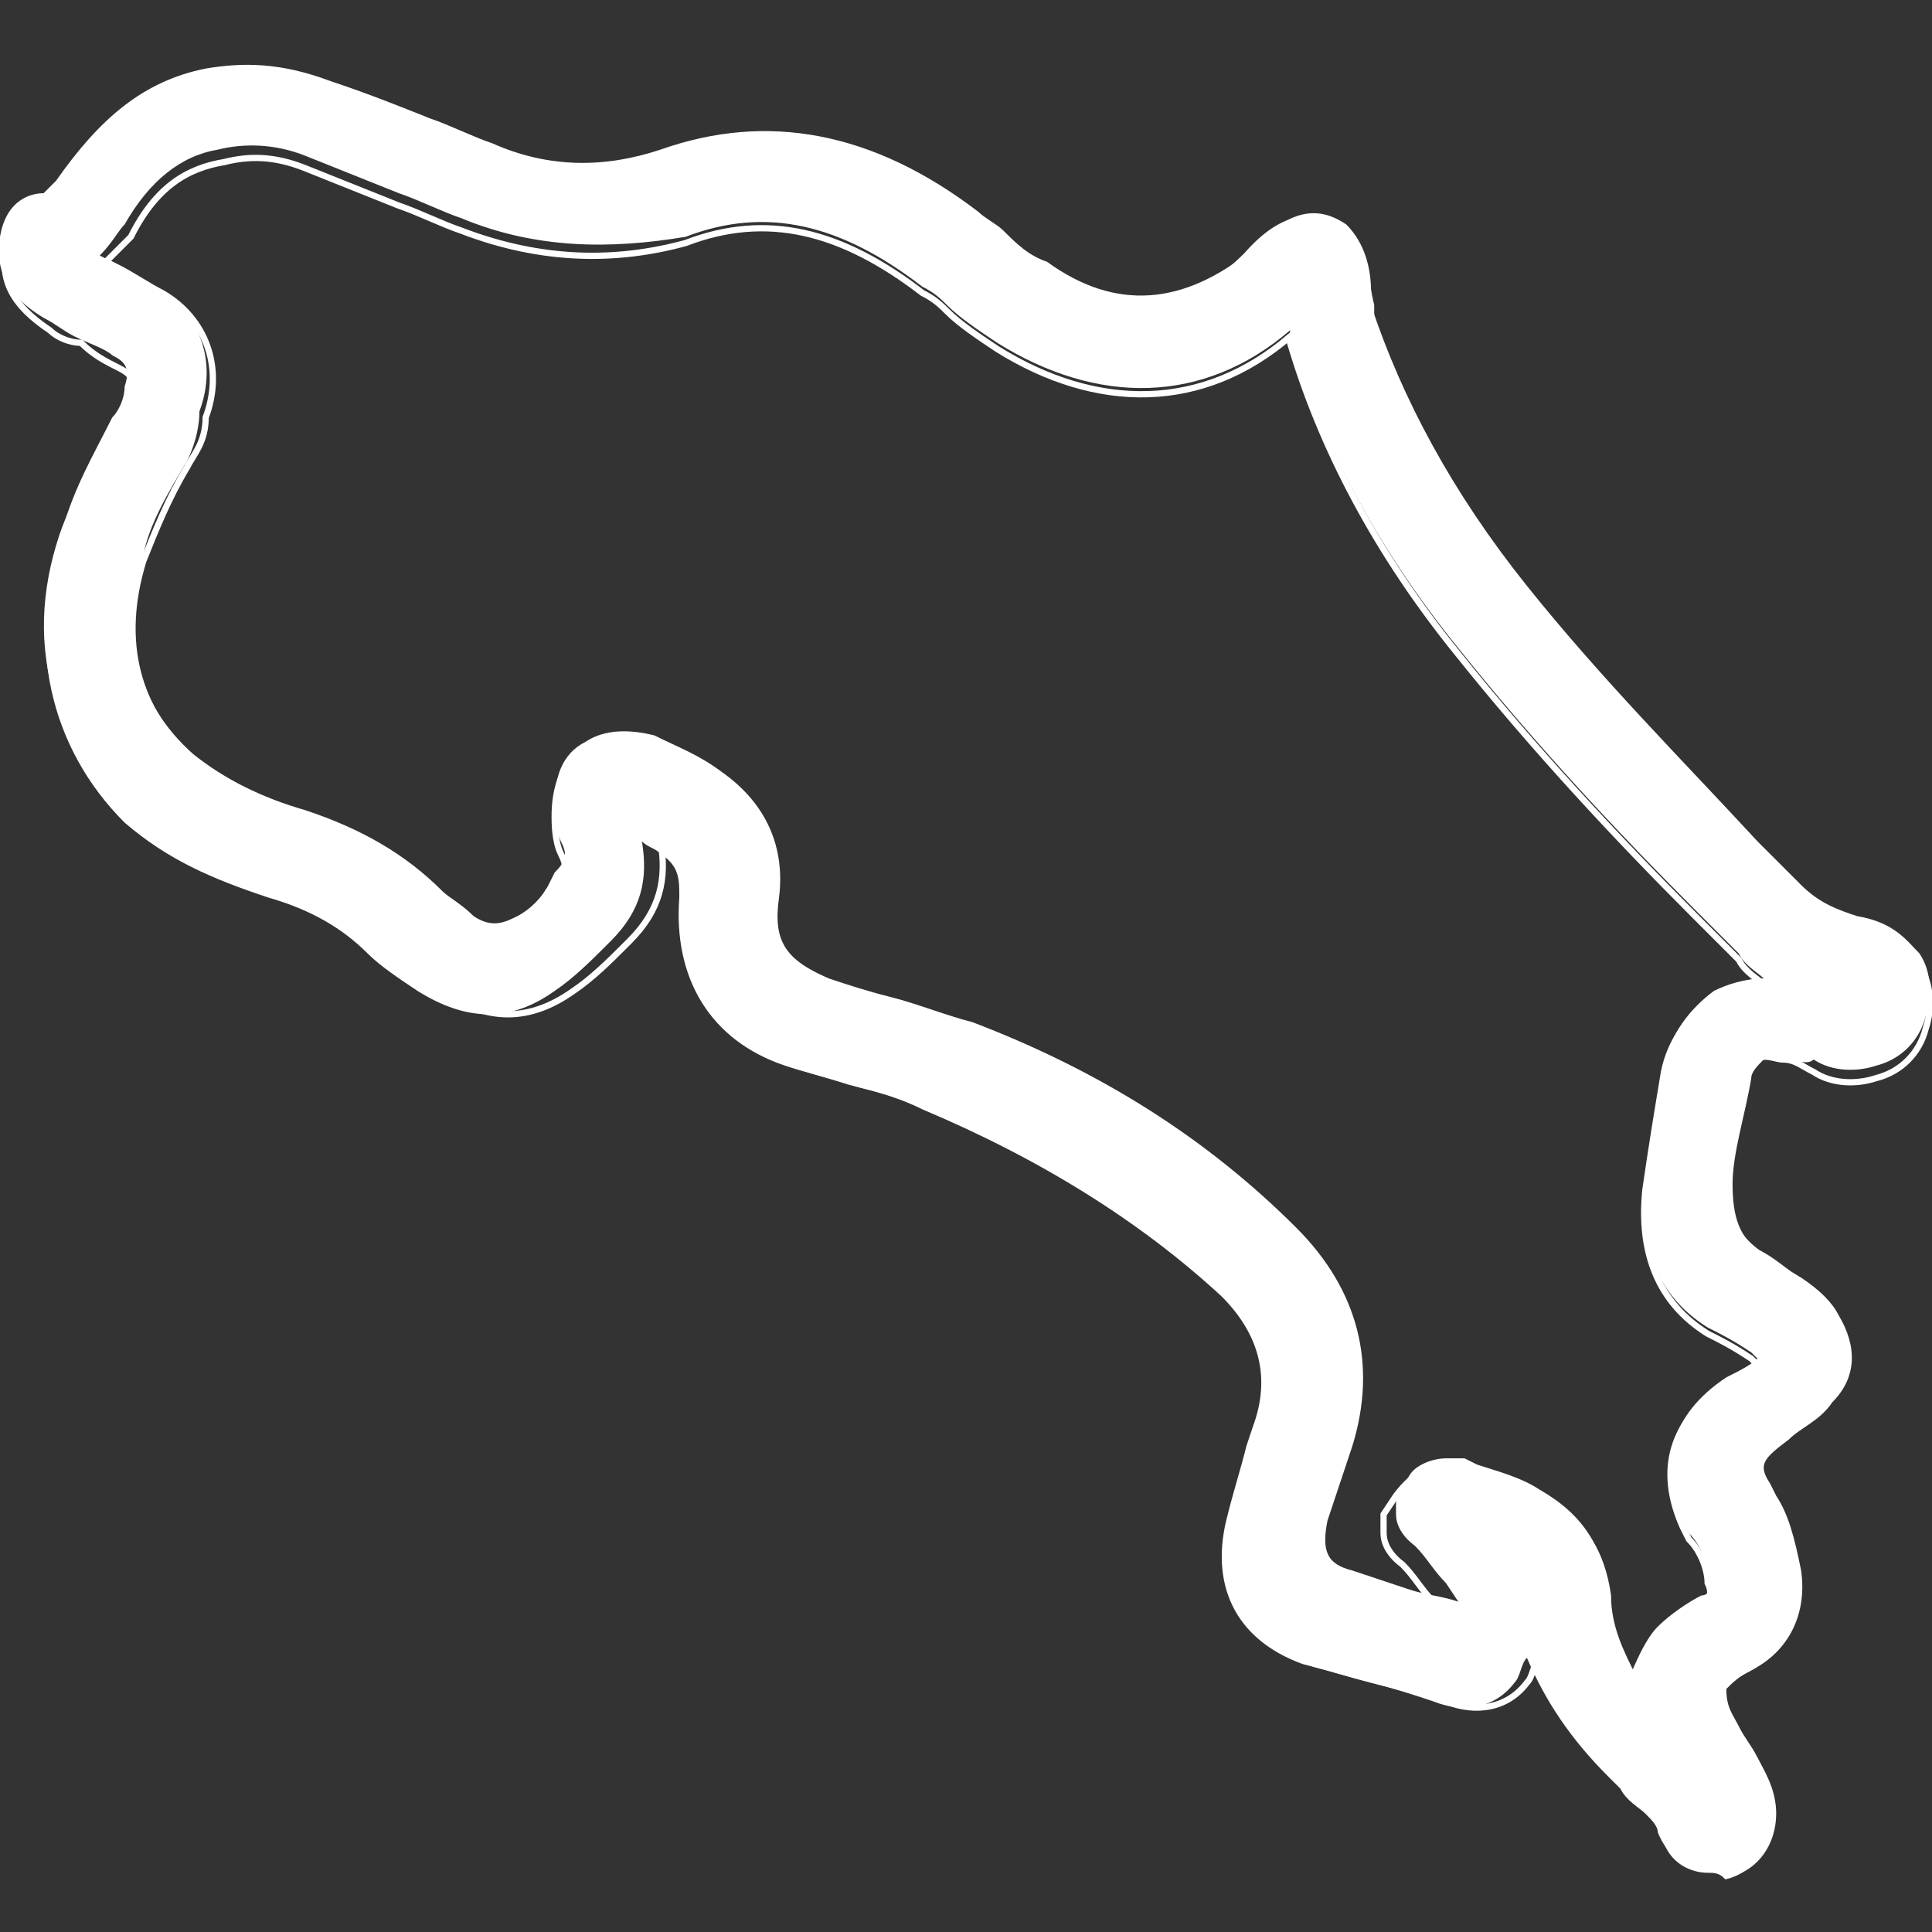 <?xml version="1.0" encoding="UTF-8"?> <svg xmlns="http://www.w3.org/2000/svg" xmlns:xlink="http://www.w3.org/1999/xlink" version="1.1" id="Capa_1" x="0px" y="0px" viewBox="0 0 31 31" style="enable-background:new 0 0 31 31;" xml:space="preserve"><rect x="0" y="0" width="31" height="31" fill="#333333" stroke="none"/> <style type="text/css"> .st0{fill:#FFFFFF;} .st1{fill:none;stroke:#FFFFFF;stroke-width:0.1;stroke-miterlimit:10;} </style> <path class="st0" d="M27.4,30c-0.2,0-0.6-0.1-0.8-0.6c0-0.1-0.1-0.2-0.2-0.3c-0.1-0.1-0.3-0.2-0.4-0.4l-0.2-0.2 c-0.6-0.6-1-1.2-1.3-1.9c-0.1,0.1-0.1,0.3-0.2,0.4c-0.3,0.4-0.8,0.5-1.3,0.3c-0.3-0.1-0.6-0.2-1-0.3c-0.4-0.1-0.7-0.2-1.1-0.3 c-1.1-0.4-1.5-1.3-1.2-2.4c0.1-0.4,0.2-0.7,0.3-1.1l0.1-0.3c0.3-0.8,0.1-1.5-0.5-2.1c-1.3-1.2-2.9-2.2-4.8-3 c-0.4-0.2-0.8-0.3-1.2-0.4c-0.3-0.1-0.7-0.2-1-0.3c-1.2-0.4-1.8-1.4-1.7-2.7c0-0.3,0-0.5-0.3-0.7c-0.1-0.1-0.2-0.1-0.3-0.2 c0.1,0.6,0,1.1-0.5,1.6l-0.1,0.1c-0.2,0.2-0.5,0.5-0.8,0.7c-0.7,0.5-1.4,0.5-2.2,0c-0.3-0.2-0.6-0.4-0.8-0.6 c-0.4-0.4-0.9-0.7-1.6-0.9c-0.9-0.3-1.6-0.6-2.3-1.2C0.8,12,0.4,10.3,1,8.5c0.2-0.7,0.5-1.2,0.8-1.8C1.9,6.6,2,6.4,2,6.2 c0.1-0.3,0-0.4-0.2-0.5C1.7,5.6,1.4,5.5,1.2,5.4C1,5.3,0.9,5.2,0.7,5.1C0.2,4.8-0.1,4.4,0,3.8c0.1-0.6,0.5-0.7,0.7-0.7 c0,0,0.1-0.1,0.2-0.2c0.7-1,1.4-1.6,2.4-1.8C3.9,1,4.5,1,5.3,1.3c0.6,0.2,1.1,0.4,1.6,0.6C7.2,2,7.6,2.2,7.9,2.3 c0.9,0.4,1.8,0.4,2.7,0.1c1.7-0.6,3.4-0.3,5.1,1c0.1,0.1,0.3,0.2,0.4,0.3c0.2,0.2,0.4,0.4,0.7,0.5C17.9,5,19,4.9,20.1,4 c0.7-0.8,1.2-0.6,1.5-0.4C21.9,3.9,22,4.3,22,4.7c0,0.1,0,0.1,0,0.2c0.5,1.5,1.3,3,2.5,4.5c1.2,1.5,2.5,2.8,3.7,4.1l0.7,0.7 c0.3,0.3,0.6,0.4,0.9,0.5c0.6,0.1,0.8,0.4,1,0.6c0.2,0.3,0.2,0.7,0.1,1c-0.1,0.4-0.4,0.7-0.8,0.8c-0.3,0.1-0.7,0.1-1-0.1 C29,17.1,28.8,17,28.7,17c-0.1,0-0.3-0.1-0.4,0c-0.1,0.1-0.2,0.2-0.2,0.3c-0.1,0.6-0.3,1.2-0.3,1.7c0,0.5,0.1,0.9,0.5,1.1 c0.2,0.1,0.4,0.3,0.6,0.4c0.3,0.2,0.5,0.4,0.6,0.6c0.3,0.5,0.3,1-0.1,1.4c-0.2,0.3-0.5,0.4-0.7,0.6c-0.4,0.3-0.5,0.4-0.3,0.7 l0.1,0.2c0.2,0.3,0.3,0.7,0.4,1.2c0.1,0.7-0.2,1.3-0.8,1.6c-0.2,0.1-0.3,0.2-0.4,0.3c0,0.3,0.1,0.4,0.2,0.6c0.1,0.2,0.2,0.3,0.3,0.5 c0.1,0.2,0.3,0.5,0.3,0.9c0,0.5-0.3,0.9-0.7,1C27.6,30,27.5,30,27.4,30 M23.2,23.4c0.1,0,0.2,0,0.3,0l0.2,0.1c0.3,0.1,0.7,0.2,1,0.4 c0.7,0.4,1,0.9,1.1,1.6c0,0.5,0.2,0.9,0.4,1.3c0.1-0.2,0.2-0.5,0.4-0.7c0.2-0.2,0.5-0.4,0.7-0.5c0.1,0,0.2-0.1,0.1-0.3 c0-0.2-0.1-0.5-0.3-0.7l-0.1-0.2c-0.4-0.9-0.2-1.7,0.7-2.3c0.2-0.1,0.4-0.2,0.5-0.3c0,0-0.1-0.1-0.1-0.1c-0.3-0.2-0.5-0.3-0.7-0.4 c-0.8-0.5-1.1-1.3-1-2.3c0.1-0.7,0.2-1.3,0.3-1.9c0.1-0.5,0.4-0.9,0.8-1.2c0.2-0.1,0.5-0.2,0.8-0.2c-0.1-0.1-0.3-0.2-0.4-0.4 l-0.7-0.7c-1.3-1.3-2.6-2.7-3.8-4.2c-1.3-1.6-2.2-3.3-2.7-5c0,0,0-0.1,0-0.1c-1.4,1.2-3.1,1.2-4.7,0.2c-0.3-0.2-0.6-0.4-0.8-0.6 c-0.1-0.1-0.2-0.2-0.4-0.3c-1.3-1-2.5-1.3-3.8-0.8C9.8,4,8.6,4,7.4,3.5c-0.3-0.1-0.7-0.3-1-0.4c-0.5-0.2-1-0.4-1.5-0.6 c-0.5-0.2-1-0.2-1.4-0.1C2.9,2.5,2.4,2.9,2,3.6C1.9,3.7,1.8,3.9,1.6,4.1l0.2,0.1c0.2,0.1,0.5,0.3,0.7,0.4c0.7,0.4,1,1.2,0.7,2 C3.2,6.9,3.1,7.2,3,7.4c-0.3,0.5-0.6,1-0.7,1.5c-0.4,1.3-0.1,2.4,0.8,3.2c0.5,0.4,1.1,0.7,1.8,0.9c0.9,0.3,1.6,0.7,2.2,1.3 c0.1,0.1,0.3,0.2,0.5,0.4c0.3,0.2,0.5,0.1,0.7,0c0.2-0.1,0.4-0.3,0.5-0.5L8.9,14c0.2-0.2,0.2-0.3,0.1-0.5c-0.1-0.2-0.1-0.5-0.1-0.6 c0-0.4,0.1-0.8,0.5-1c0.3-0.2,0.7-0.2,1.1-0.1c0.4,0.2,0.7,0.3,1.1,0.6c0.7,0.5,1,1.2,0.9,2c-0.1,0.7,0.1,1,0.8,1.3 c0.3,0.1,0.6,0.2,1,0.3c0.4,0.1,0.9,0.3,1.3,0.4c2.1,0.8,3.8,1.9,5.2,3.3c1,1,1.3,2.2,0.9,3.5l-0.1,0.3c-0.1,0.3-0.2,0.6-0.3,0.9 c-0.1,0.5,0,0.7,0.4,0.8c0.3,0.1,0.6,0.2,0.9,0.3c0.3,0.1,0.5,0.1,0.8,0.2l-0.2-0.3c-0.2-0.2-0.3-0.4-0.5-0.6c0,0-0.3-0.2-0.3-0.5 l0-0.3l0.2-0.3C22.7,23.5,23,23.4,23.2,23.4 M23.1,24.8C23.1,24.8,23.1,24.8,23.1,24.8L23.1,24.8z M0.9,4.4L0.9,4.4L0.9,4.4z"></path> <path class="st1" d="M27.4,30c-0.2,0-0.6-0.1-0.7-0.6c0-0.1-0.1-0.2-0.2-0.3c-0.1-0.1-0.3-0.2-0.4-0.4l-0.2-0.2 c-0.6-0.6-1-1.2-1.2-1.9c-0.1,0.1-0.1,0.3-0.2,0.4c-0.3,0.4-0.8,0.5-1.3,0.3c-0.3-0.1-0.6-0.2-1-0.3c-0.4-0.1-0.7-0.2-1.1-0.3 c-1.1-0.4-1.5-1.3-1.2-2.4c0.1-0.4,0.2-0.7,0.3-1.1l0.1-0.3c0.3-0.8,0.1-1.5-0.5-2.1c-1.3-1.2-2.9-2.2-4.8-3 c-0.4-0.2-0.8-0.3-1.2-0.4c-0.3-0.1-0.7-0.2-1-0.3c-1.2-0.4-1.8-1.4-1.6-2.7c0-0.3,0-0.5-0.3-0.7c-0.1-0.1-0.2-0.1-0.3-0.2 c0.1,0.6,0,1.1-0.5,1.6l-0.1,0.1c-0.2,0.2-0.5,0.5-0.8,0.7c-0.7,0.5-1.4,0.5-2.1,0c-0.3-0.2-0.6-0.4-0.8-0.6 c-0.4-0.4-0.9-0.7-1.6-0.9c-0.9-0.3-1.6-0.6-2.2-1.2C0.9,12.1,0.4,10.4,1,8.6C1.2,8,1.6,7.4,1.9,6.9C1.9,6.7,2,6.6,2.1,6.4 c0.1-0.3,0-0.4-0.2-0.5C1.7,5.8,1.5,5.7,1.3,5.5C1.1,5.5,0.9,5.4,0.8,5.3C0.2,4.9,0,4.5,0.1,4c0.1-0.6,0.5-0.7,0.7-0.7 c0,0,0.1-0.1,0.2-0.2c0.6-1,1.4-1.6,2.4-1.8c0.6-0.1,1.2-0.1,2,0.2C5.9,1.6,6.4,1.8,7,2.1c0.3,0.1,0.6,0.3,0.9,0.4 c0.9,0.4,1.8,0.4,2.7,0.1c1.7-0.6,3.4-0.3,5.1,1c0.1,0.1,0.3,0.2,0.4,0.3c0.2,0.2,0.4,0.4,0.7,0.5C17.9,5.2,19,5.1,20,4.1 c0.7-0.8,1.2-0.6,1.5-0.4C21.9,4,21.9,4.5,22,4.9c0,0.1,0,0.1,0,0.2c0.5,1.5,1.3,3,2.5,4.5c1.1,1.4,2.4,2.8,3.7,4.1l0.7,0.7 c0.3,0.3,0.6,0.4,0.9,0.5c0.6,0.1,0.8,0.4,1,0.6c0.2,0.3,0.2,0.7,0.1,1c-0.1,0.4-0.4,0.7-0.8,0.8c-0.3,0.1-0.7,0.1-1-0.1 c-0.2-0.1-0.3-0.2-0.5-0.2c-0.1,0-0.3-0.1-0.4,0c-0.1,0.1-0.2,0.2-0.2,0.3c-0.1,0.6-0.3,1.2-0.3,1.7c0,0.5,0.1,0.8,0.5,1.1 c0.2,0.1,0.4,0.3,0.6,0.4c0.3,0.2,0.5,0.4,0.6,0.6c0.3,0.5,0.3,1-0.1,1.4c-0.2,0.3-0.5,0.4-0.7,0.6c-0.4,0.3-0.5,0.4-0.3,0.7 l0.1,0.2c0.2,0.3,0.3,0.7,0.4,1.2c0.1,0.7-0.2,1.3-0.8,1.6c-0.2,0.1-0.3,0.2-0.4,0.3c0,0.3,0.1,0.4,0.2,0.6c0.1,0.2,0.2,0.3,0.3,0.5 c0.1,0.2,0.3,0.5,0.3,0.9c0,0.5-0.3,0.9-0.7,1C27.6,30,27.5,30,27.4,30z M23.2,23.5c0.1,0,0.2,0,0.3,0l0.2,0.1 c0.3,0.1,0.7,0.2,1,0.4c0.7,0.4,1,0.9,1.1,1.6c0,0.5,0.2,0.9,0.4,1.3c0.1-0.2,0.2-0.5,0.4-0.7c0.2-0.2,0.5-0.4,0.7-0.5 c0.1,0,0.2-0.1,0.1-0.3c0-0.2-0.1-0.5-0.3-0.7l-0.1-0.2c-0.4-0.9-0.2-1.7,0.7-2.3c0.2-0.1,0.4-0.2,0.5-0.3c0,0-0.1-0.1-0.1-0.1 c-0.3-0.2-0.5-0.3-0.7-0.4c-0.8-0.5-1.1-1.3-1-2.3c0.1-0.7,0.2-1.3,0.3-1.9c0.1-0.5,0.4-0.9,0.8-1.2c0.2-0.1,0.5-0.2,0.8-0.2 c-0.1-0.1-0.3-0.2-0.4-0.4l-0.7-0.7c-1.3-1.3-2.6-2.7-3.8-4.2c-1.3-1.6-2.2-3.3-2.7-5c0,0,0-0.1,0-0.1c-1.4,1.2-3.1,1.2-4.7,0.2 c-0.3-0.2-0.6-0.4-0.8-0.6c-0.1-0.1-0.2-0.2-0.4-0.3c-1.3-1-2.5-1.3-3.8-0.8C9.9,4.2,8.7,4.2,7.4,3.7c-0.3-0.1-0.7-0.3-1-0.4 c-0.5-0.2-1-0.4-1.5-0.6C4.4,2.5,4,2.5,3.6,2.6C3,2.7,2.5,3,2.1,3.8C2,3.9,1.8,4.1,1.7,4.2l0.2,0.1c0.2,0.1,0.5,0.3,0.7,0.4 c0.7,0.4,1,1.2,0.7,2C3.3,7.1,3.1,7.3,3,7.5C2.7,8,2.5,8.5,2.3,9c-0.4,1.3-0.1,2.4,0.8,3.2c0.5,0.4,1.1,0.7,1.8,0.9 c0.9,0.3,1.6,0.7,2.2,1.3c0.1,0.1,0.3,0.2,0.5,0.4c0.3,0.2,0.5,0.1,0.7,0c0.2-0.1,0.4-0.3,0.5-0.5l0.1-0.1C9.1,14,9.1,13.9,9,13.7 c-0.1-0.2-0.1-0.5-0.1-0.6c0-0.4,0.1-0.8,0.4-1c0.3-0.2,0.7-0.2,1-0.1c0.4,0.2,0.7,0.3,1,0.6c0.7,0.5,1,1.2,0.9,2 c-0.1,0.7,0.1,1,0.8,1.3c0.3,0.1,0.6,0.2,1,0.3c0.4,0.1,0.9,0.3,1.3,0.4c2.1,0.8,3.8,1.9,5.2,3.2c1,1,1.3,2.2,0.9,3.5l-0.1,0.3 c-0.1,0.3-0.2,0.6-0.3,0.9c-0.1,0.5,0,0.7,0.4,0.8c0.3,0.1,0.6,0.2,0.9,0.3c0.3,0.1,0.5,0.1,0.8,0.2L23,25.7 c-0.2-0.2-0.3-0.4-0.5-0.6c0,0-0.3-0.2-0.3-0.5l0-0.3l0.2-0.3C22.7,23.6,23,23.5,23.2,23.5z M23.1,24.8 C23.1,24.8,23.1,24.8,23.1,24.8L23.1,24.8z M1,4.6L1,4.6L1,4.6z"></path> </svg> 